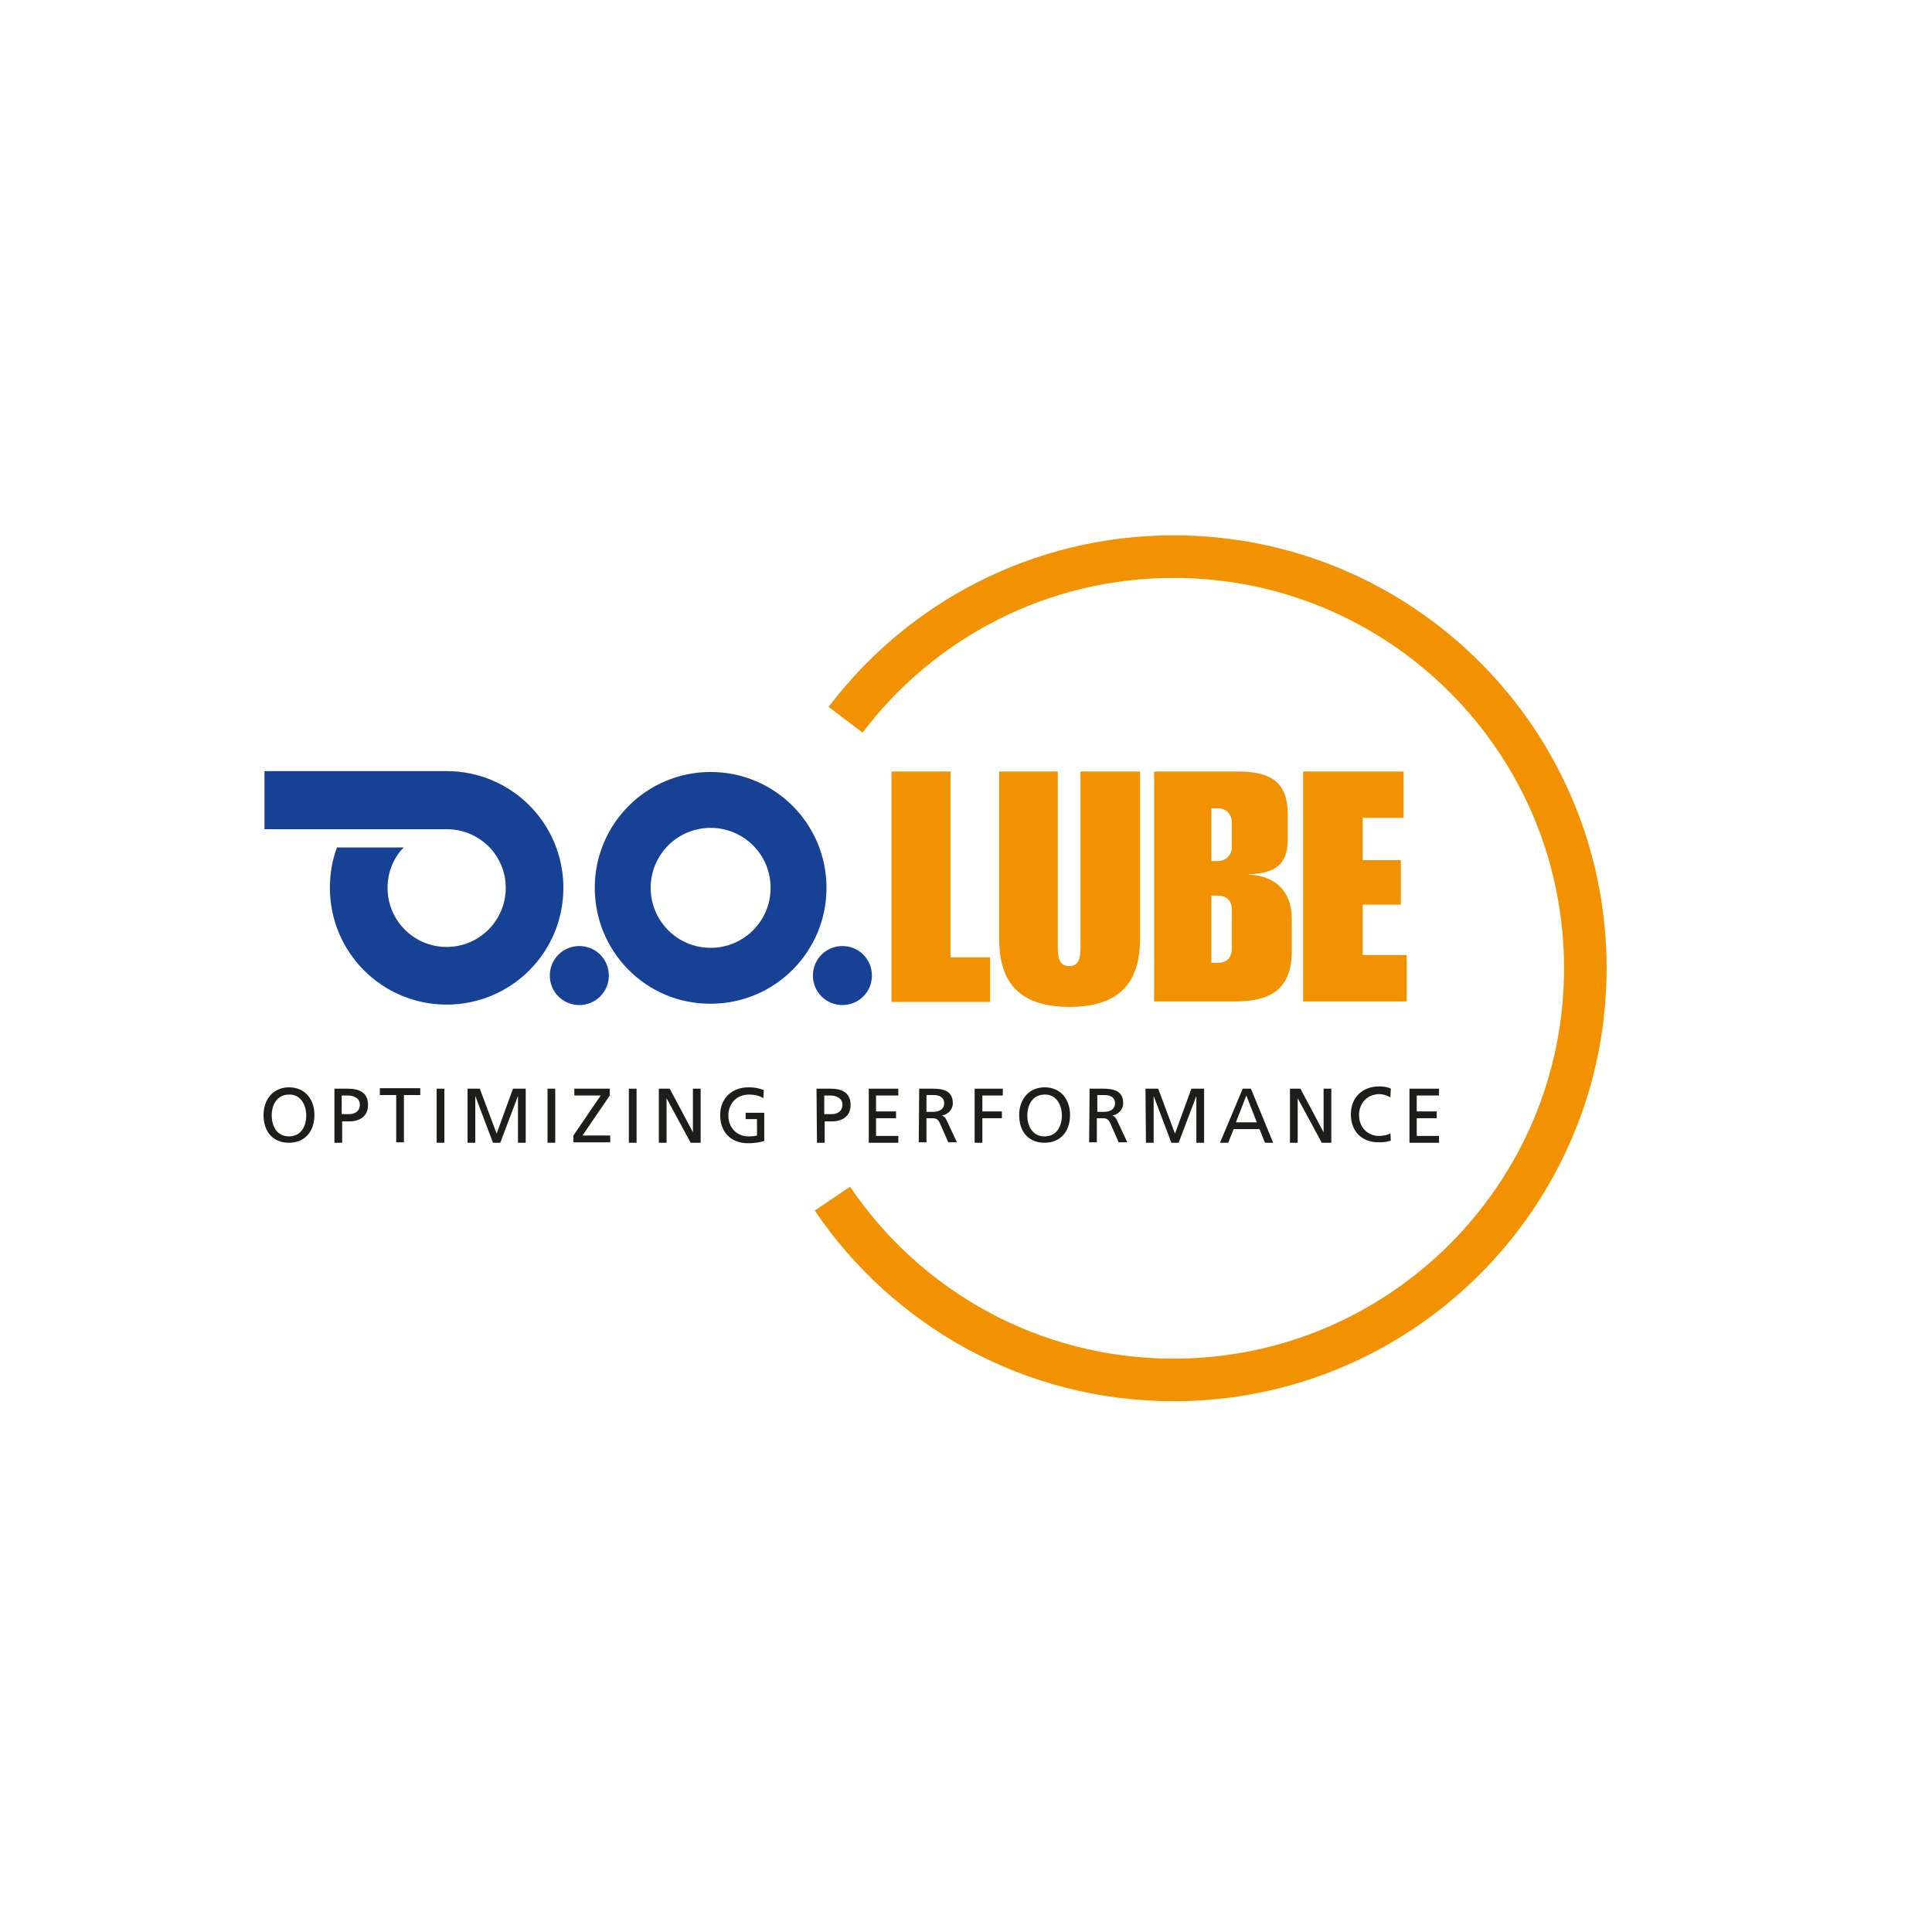 <?xml version="1.0" encoding="utf-8"?>
<!-- Generator: Adobe Illustrator 25.4.3, SVG Export Plug-In . SVG Version: 6.00 Build 0)  -->
<svg version="1.1" id="Ebene_1" xmlns="http://www.w3.org/2000/svg" xmlns:xlink="http://www.w3.org/1999/xlink" x="0px" y="0px"
	 viewBox="0 0 425.2 425.2" style="enable-background:new 0 0 425.2 425.2;" xml:space="preserve">
<style type="text/css">
	.st0{fill:#164194;}
	.st1{fill:#164194;stroke:#164194;stroke-width:0.387;stroke-miterlimit:3.864;}
	.st2{fill:none;stroke:#F39200;stroke-width:9.369;}
	.st3{fill:#F39200;}
	.st4{fill:#1D1D1B;}
</style>
<g id="DO">
	<g>
		<path class="st0" d="M143.2,195.4c0,7.3,5.9,13.2,13.2,13.2s13.2-5.9,13.2-13.2s-5.9-13.2-13.2-13.2
			C149.1,182.2,143.2,188.1,143.2,195.4L143.2,195.4z M130.9,195.4c0-14.1,11.4-25.5,25.5-25.5s25.5,11.4,25.5,25.5
			c0,14.1-11.4,25.5-25.5,25.5C142.3,221,130.9,209.5,130.9,195.4L130.9,195.4z"/>
		<path class="st1" d="M179.1,214.7c0-3.5,2.8-6.3,6.3-6.3s6.3,2.8,6.3,6.3s-2.8,6.3-6.3,6.3C181.9,221,179.1,218.2,179.1,214.7
			L179.1,214.7z"/>
		<path class="st1" d="M121.2,214.7c0-3.5,2.8-6.3,6.3-6.3s6.3,2.8,6.3,6.3s-2.8,6.3-6.3,6.3S121.2,218.2,121.2,214.7L121.2,214.7z"
			/>
		<path class="st1" d="M88.4,186.7c-2.1,2.3-3.3,5.4-3.3,8.7c0,7.3,5.9,13.2,13.2,13.2c7.3,0,13.2-5.9,13.2-13.2
			s-5.9-13.1-13.2-13.1H58.4v-12.4c0,0,30.6,0,39.9,0c14.1,0,25.5,11.4,25.5,25.5s-11.4,25.5-25.5,25.5s-25.5-11.4-25.5-25.5
			c0-3.1,0.5-6,1.5-8.7C74.3,186.7,88.4,186.7,88.4,186.7L88.4,186.7z"/>
	</g>
</g>
<g id="LUBE">
	<path class="st2" d="M186.1,158.4c16.5-21.8,42.7-35.9,72.2-35.9c50,0,90.6,40.5,90.6,90.6c0,50-40.6,90.6-90.6,90.6
		c-31.3,0-58.8-15.8-75.1-39.9"/>
	<g>
		<path class="st3" d="M196.1,169.8h13.1v40.9h8.7v9.8h-21.7v-50.7H196.1z"/>
		<path class="st3" d="M219.7,169.8h13.1v38.7c0,3,0.7,4.1,2.5,4.1s2.5-1.1,2.5-4.1v-38.7h13.1v36.8c0,8.5-3.5,15-15.5,15
			c-12.1,0-15.5-6.5-15.5-15v-36.8H219.7z"/>
		<path class="st3" d="M254,169.8h18.5c6.9,0,10.9,2.1,10.9,9.4v5.6c0,5.8-3.2,7.4-8.5,7.6l-0.1,0.1c5.8,0.2,9.5,3.6,9.5,9.7v7.1
			c0,8.1-4.3,11.1-12.5,11.1H254V169.8z M266.6,189.5h1.4c1.8,0,3.1-1.3,3.1-3.1V181c0-1.8-1.2-3.1-3.1-3.1h-1.4V189.5z
			 M266.6,211.9h1.3c2,0,3.2-1,3.2-3.2v-8.4c0-2.2-1.2-3.2-3.2-3.2h-1.3V211.9z"/>
		<path class="st3" d="M286.8,169.8h22.1V180h-9v9.3h8.4v9.8h-8.4v11.1h9.7v10.2h-22.8L286.8,169.8L286.8,169.8z"/>
	</g>
	<g>
		<path class="st4" d="M63.6,239.3c3.5,0,5.6,2.6,5.6,6.1c0,3.6-2.1,6.1-5.6,6.1c-3.6,0-5.6-2.5-5.6-6.1
			C58,242,60.1,239.3,63.6,239.3z M63.6,250.1c2.7,0,3.8-2.3,3.8-4.6c0-2.4-1.3-4.7-3.8-4.6c-2.6,0-3.8,2.2-3.8,4.6
			C59.8,247.8,60.9,250.1,63.6,250.1z"/>
		<path class="st4" d="M73.5,239.6h3.1c2.4,0,4.4,0.8,4.4,3.6c0,2.6-2,3.6-4.1,3.6h-1.6v4.7h-1.7v-11.9H73.5z M75.2,245.2h1.7
			c1,0,2.3-0.5,2.3-2.1c0-1.5-1.5-2-2.6-2h-1.4V245.2z"/>
		<path class="st4" d="M87.2,241h-3.6v-1.5h8.9v1.5h-3.6v10.4h-1.7C87.2,251.4,87.2,241,87.2,241z"/>
		<path class="st4" d="M96.1,239.6h1.7v11.9h-1.7V239.6z"/>
		<path class="st4" d="M102.8,239.6h2.8l3.7,9.9l3.6-9.9h2.8v11.9H114v-10.3l0,0l-3.9,10.3h-1.6l-3.9-10.3l0,0v10.3h-1.7v-11.9
			H102.8z"/>
		<path class="st4" d="M120.5,239.6h1.7v11.9h-1.7V239.6z"/>
		<path class="st4" d="M126.2,249.9l6-8.8h-5.8v-1.5h7.8v1.5l-6,8.8h6.1v1.5h-8.1C126.2,251.4,126.2,249.9,126.2,249.9z"/>
		<path class="st4" d="M138.4,239.6h1.7v11.9h-1.7V239.6z"/>
		<path class="st4" d="M145.1,239.6h2.3l5.1,9.6l0,0v-9.6h1.7v11.9H152l-5.3-9.8l0,0v9.8H145v-11.9H145.1z"/>
		<path class="st4" d="M168,241.7c-0.8-0.5-1.7-0.8-3.2-0.8c-2.7,0-4.5,2-4.5,4.6c0,2.8,2,4.6,4.4,4.6c1.2,0,1.5-0.1,1.9-0.2v-3.6
			h-2.5v-1.4h4.1v6.2c-0.6,0.2-1.7,0.5-3.6,0.5c-3.7,0-6.1-2.4-6.1-6.2c0-3.7,2.6-6.1,6.2-6.1c1.7,0,2.5,0.3,3.4,0.6L168,241.7z"/>
		<path class="st4" d="M179.7,239.6h3.1c2.4,0,4.4,0.8,4.4,3.6c0,2.6-2,3.6-4.1,3.6h-1.6v4.7h-1.7L179.7,239.6L179.7,239.6z
			 M181.4,245.2h1.7c1,0,2.3-0.5,2.3-2.1c0-1.5-1.5-2-2.6-2h-1.4V245.2z"/>
		<path class="st4" d="M191.2,239.6h6.5v1.5h-4.9v3.5h4.4v1.5h-4.4v3.9h4.9v1.5h-6.5V239.6z"/>
		<path class="st4" d="M202.3,239.6h2.9c2.3,0,4.5,0.4,4.5,3.2c0,1.4-1.1,2.5-2.4,2.7l0,0c0.5,0.2,0.8,0.5,1.1,1.2l2.2,4.7h-1.9
			l-1.8-4.1c-0.5-1.2-1.1-1.2-2-1.2h-1v5.3h-1.7L202.3,239.6L202.3,239.6z M203.9,244.7h1.4c1.6,0,2.5-0.7,2.5-1.9
			c0-1.1-0.8-1.8-2.3-1.8h-1.6L203.9,244.7L203.9,244.7z"/>
		<path class="st4" d="M214.5,239.6h6.2v1.5h-4.5v3.5h4.3v1.5h-4.3v5.4h-1.7V239.6z"/>
		<path class="st4" d="M229.9,239.3c3.5,0,5.6,2.6,5.6,6.1c0,3.6-2.1,6.1-5.6,6.1c-3.6,0-5.6-2.5-5.6-6.1
			C224.3,242,226.4,239.3,229.9,239.3z M229.9,250.1c2.7,0,3.8-2.3,3.8-4.6c0-2.4-1.3-4.7-3.8-4.6c-2.6,0-3.8,2.2-3.8,4.6
			C226.1,247.8,227.2,250.1,229.9,250.1z"/>
		<path class="st4" d="M239.8,239.6h2.9c2.3,0,4.5,0.4,4.5,3.2c0,1.4-1.1,2.5-2.4,2.7l0,0c0.5,0.2,0.8,0.5,1.1,1.2l2.2,4.7h-1.9
			l-1.8-4.1c-0.5-1.2-1.1-1.2-2-1.2h-1v5.3h-1.7L239.8,239.6L239.8,239.6z M241.5,244.7h1.4c1.6,0,2.5-0.7,2.5-1.9
			c0-1.1-0.8-1.8-2.3-1.8h-1.6L241.5,244.7L241.5,244.7z"/>
		<path class="st4" d="M252.1,239.6h2.8l3.7,9.9l3.6-9.9h2.8v11.9h-1.7v-10.3l0,0l-3.9,10.3h-1.6l-3.9-10.3l0,0v10.3h-1.7
			L252.1,239.6L252.1,239.6z"/>
		<path class="st4" d="M273.5,239.6h1.8l4.9,11.9h-1.8l-1.2-3h-5.7l-1.2,3h-1.8L273.5,239.6z M274.3,241.1L272,247h4.6L274.3,241.1z
			"/>
		<path class="st4" d="M283.9,239.6h2.3l5.1,9.6l0,0v-9.6h1.7v11.9h-2.1l-5.3-9.8l0,0v9.8h-1.7V239.6z"/>
		<path class="st4" d="M306,241.5c-0.7-0.4-1.6-0.7-2.4-0.7c-2.7,0-4.5,2-4.5,4.6c0,2.8,2,4.6,4.4,4.6c0.8,0,2-0.2,2.5-0.6l0.1,1.6
			c-0.9,0.4-2,0.4-2.7,0.4c-3.7,0-6.1-2.4-6.1-6.2c0-3.7,2.6-6.1,6.2-6.1c0.9,0,1.8,0.1,2.6,0.5L306,241.5z"/>
		<path class="st4" d="M310.2,239.6h6.5v1.5h-4.9v3.5h4.4v1.5h-4.4v3.9h4.9v1.5h-6.5V239.6z"/>
	</g>
</g>
</svg>
